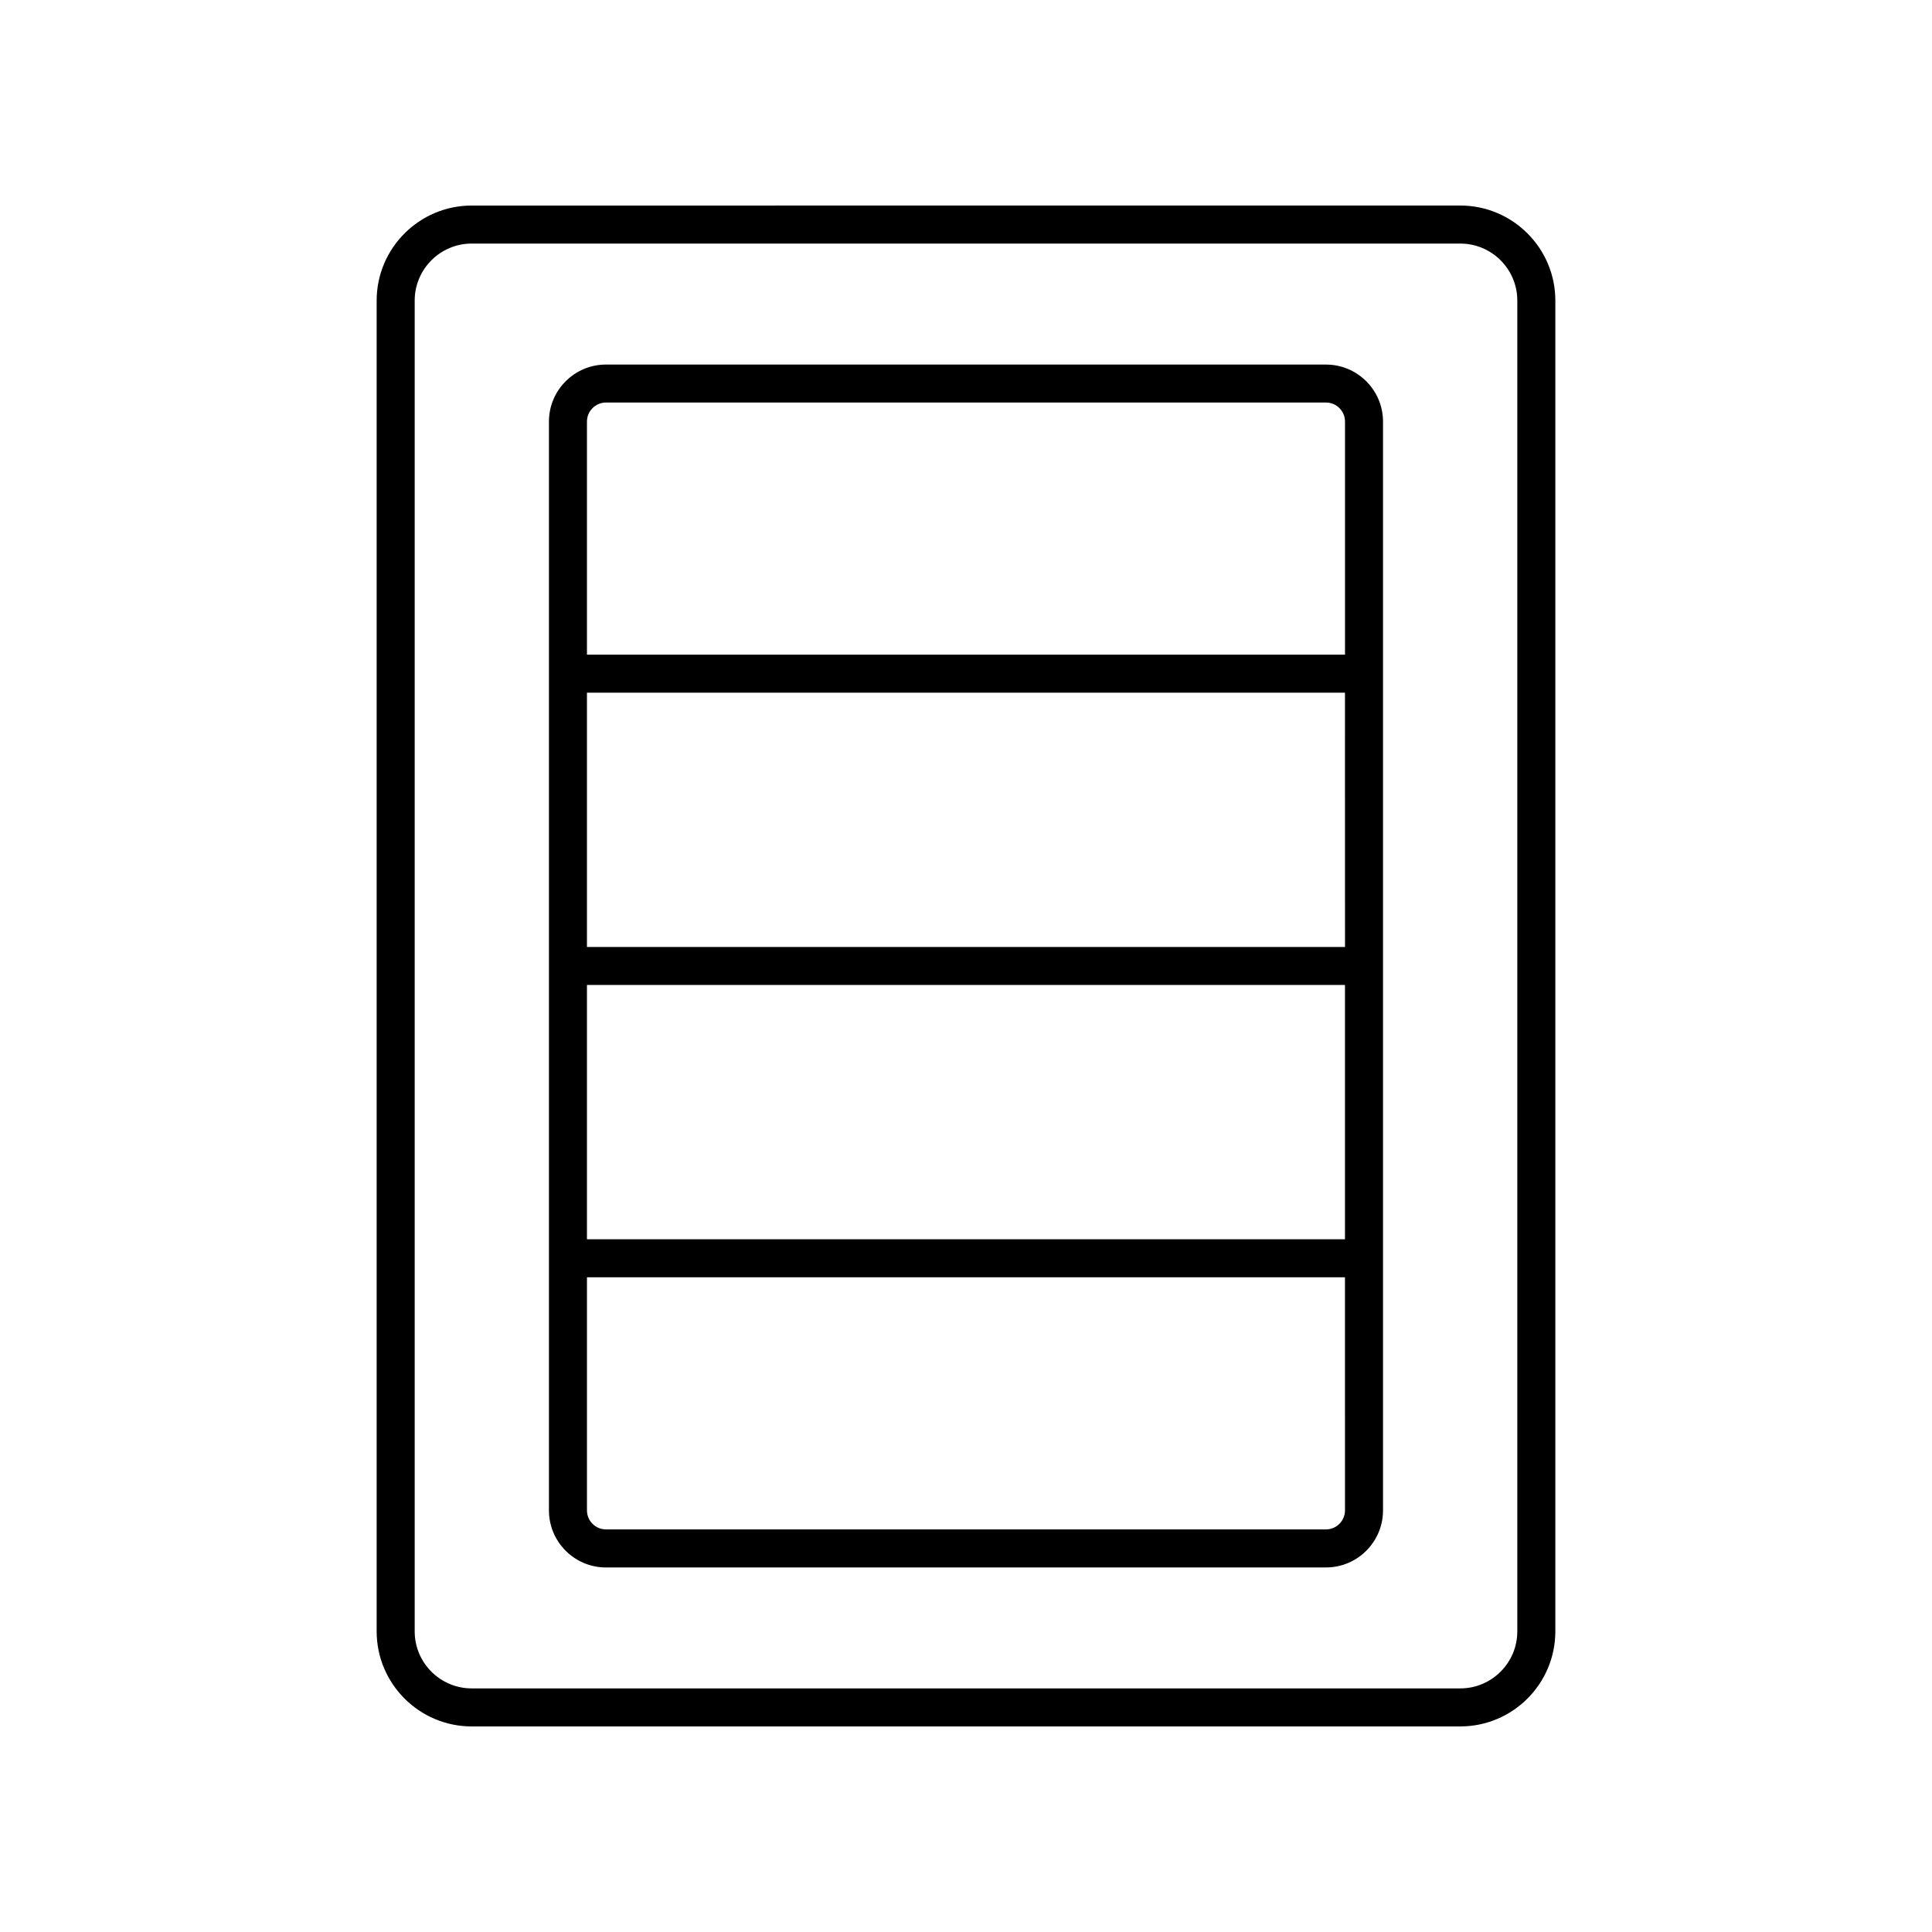 <?xml version="1.0" encoding="UTF-8"?>
<!-- Uploaded to: SVG Repo, www.svgrepo.com, Generator: SVG Repo Mixer Tools -->
<svg fill="#000000" width="800px" height="800px" version="1.1" viewBox="144 144 512 512" xmlns="http://www.w3.org/2000/svg">
 <g>
  <path d="m269.01 601.52h261.98c13.891 0 25.191-11.301 25.191-25.191v-352.67c0-13.891-11.301-25.191-25.191-25.191l-261.98 0.004c-13.891 0-25.191 11.301-25.191 25.191v352.67c0 13.887 11.301 25.188 25.191 25.188zm-15.113-377.86c0-8.336 6.781-15.113 15.113-15.113h261.98c8.336 0 15.113 6.781 15.113 15.113v352.67c0 8.336-6.781 15.113-15.113 15.113h-261.98c-8.336 0-15.113-6.781-15.113-15.113z"/>
  <path d="m304.59 559.39h190.81c8.336 0 15.113-6.781 15.113-15.113v-288.55c0-8.336-6.781-15.113-15.113-15.113l-190.81-0.004c-8.336 0-15.113 6.781-15.113 15.113v288.56c0 8.332 6.781 15.113 15.113 15.113zm-5.039-154.36h200.88v67.383h-200.88zm200.89-10.074h-200.89v-67.383h200.88zm-5.039 154.35h-190.81c-2.781 0-5.039-2.262-5.039-5.039v-61.777h200.88l0.004 61.781c0 2.777-2.258 5.035-5.039 5.035zm-190.81-298.63h190.81c2.781 0 5.039 2.262 5.039 5.039v61.781h-200.89v-61.781c0-2.777 2.262-5.039 5.039-5.039z"/>
 </g>
</svg>